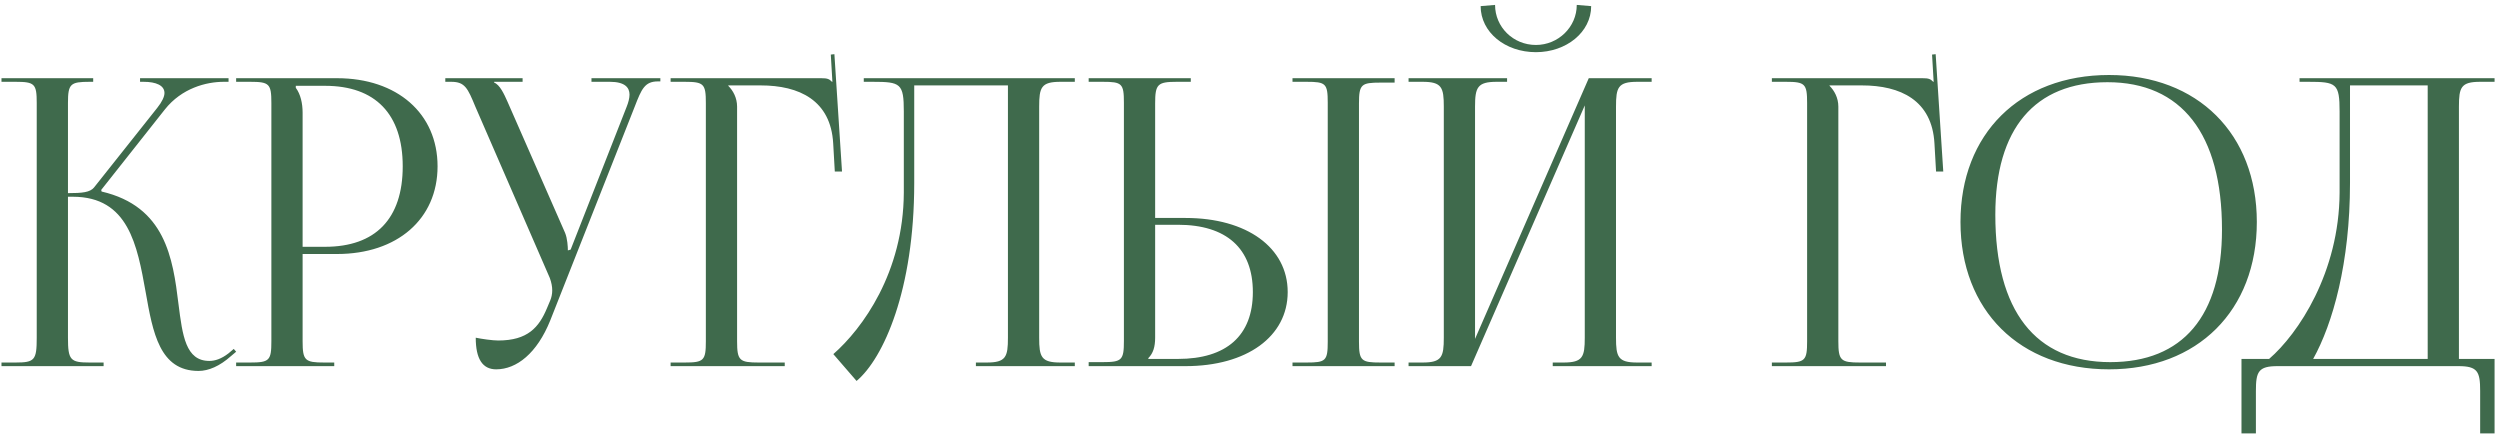 <?xml version="1.0" encoding="UTF-8"?> <svg xmlns="http://www.w3.org/2000/svg" width="437" height="76" viewBox="0 0 437 76" fill="none"><path d="M0.26 64V63.37H2.71C6.07 63.37 6.42 62.95 6.42 59.03V18.01C6.42 14.65 6.07 14.3 2.71 14.3H0.26V13.67H16.29V14.3H15.66C12.3 14.3 11.88 14.65 11.88 18.01V33.76C14.4 33.76 15.73 33.62 16.43 32.78L27.49 18.85C28.33 17.8 28.75 16.89 28.75 16.26C28.75 14.93 27.28 14.3 25.11 14.3H24.48V13.67H39.95V14.3H39.11C36.03 14.3 31.76 15.42 28.82 19.13L17.69 33.2L17.76 33.48C28.89 36.07 30.22 45.1 31.2 53.15C31.9 58.68 32.46 63.09 36.59 63.09C37.57 63.09 38.69 62.74 39.95 61.76L40.86 60.99L41.28 61.48L40.37 62.25C38.41 64 36.45 64.84 34.7 64.84C27.91 64.84 26.72 58.19 25.46 51.05C23.99 42.86 22.45 34.39 12.72 34.39H11.88V59.03C11.88 62.95 12.3 63.37 15.66 63.37H18.11V64H0.26ZM51.706 15V15.35C52.546 16.47 52.896 18.08 52.896 19.69V43.14H56.816C65.636 43.14 70.396 38.24 70.396 29.07C70.396 19.97 65.636 15 56.816 15H51.706ZM41.276 64V63.37H43.726C47.086 63.37 47.436 63.02 47.436 59.66V18.01C47.436 14.65 47.086 14.3 43.726 14.3H41.276V13.67H58.916C69.416 13.67 76.486 19.83 76.486 29.07C76.486 38.31 69.416 44.4 58.916 44.4H52.896V59.66C52.896 63.02 53.316 63.37 56.676 63.37H58.426V64H41.276ZM83.16 59.03C84.14 59.24 86.1 59.52 87.08 59.52C92.26 59.52 94.22 57.21 95.62 53.85L96.18 52.52C96.39 52.03 96.53 51.4 96.53 50.77C96.53 50.07 96.39 49.37 96.11 48.6L83.09 18.64C81.76 15.42 81.27 14.3 78.89 14.3H77.84V13.67H91.35V14.3H86.38V14.44C87.36 14.79 88.13 16.47 88.69 17.73L98.77 40.69C99.19 41.67 99.26 43.21 99.26 43.63V43.77L99.75 43.63L109.55 18.64C109.83 17.94 110.04 17.17 110.04 16.54C110.04 15.28 109.2 14.3 106.61 14.3H103.39V13.67H115.43V14.23H115.01C112.7 14.23 112.14 15.56 110.95 18.64L96.18 56.02C93.87 61.76 90.3 64.56 86.73 64.56C84.35 64.56 83.16 62.74 83.16 59.03ZM117.223 64V63.37H119.673C123.033 63.37 123.383 63.02 123.383 59.66V18.01C123.383 14.65 123.033 14.3 119.673 14.3H117.223V13.67H143.543C144.663 13.67 144.943 13.81 145.433 14.3H145.503L145.223 9.54L145.853 9.47L147.183 29.98H145.923L145.643 25.08C145.223 17.52 139.693 14.93 132.973 14.93H127.303V15C128.143 15.84 128.843 17.1 128.843 18.64V59.66C128.843 63.02 129.263 63.37 132.623 63.37H137.173V64H117.223ZM150.987 13.67H157.007H176.187H187.877V14.3H185.357C181.997 14.3 181.647 15.28 181.647 18.64V59.03C181.647 62.39 181.997 63.37 185.357 63.37H187.877V64H170.587V63.37H172.477C175.837 63.37 176.187 62.39 176.187 59.03V14.93H159.807V32.01C159.807 50.7 154.417 62.67 149.727 66.59L145.667 61.9C150.777 57.42 157.917 47.62 157.987 33.69V19.48C157.987 14.58 157.427 14.3 152.527 14.3H150.987V13.67ZM225.929 64V63.37H228.379C231.739 63.37 232.089 63.09 232.089 59.73V17.94C232.089 14.58 231.739 14.3 228.379 14.3H225.929V13.67H243.779V14.44H241.329C237.969 14.44 237.549 14.72 237.549 18.08V59.73C237.549 63.09 237.969 63.37 241.329 63.37H243.779V64H225.929ZM190.299 64V63.3H192.749C196.109 63.3 196.459 62.95 196.459 59.59V17.94C196.459 14.58 196.109 14.3 192.749 14.3H190.299V13.67H208.149V14.3H205.699C202.339 14.3 201.919 14.72 201.919 18.08V38.1H207.239C217.949 38.1 225.089 43.28 225.089 51.05C225.089 58.82 217.949 64 207.239 64H190.299ZM201.919 39.29V59.03C201.919 60.64 201.569 61.76 200.729 62.6V62.74H205.909C214.379 62.74 218.999 58.68 218.999 51.05C218.999 43.42 214.379 39.29 205.909 39.29H201.919ZM246.217 64V63.37H248.667C252.027 63.37 252.377 62.39 252.377 59.03V18.64C252.377 15.28 252.027 14.3 248.667 14.3H246.217V13.67H263.437V14.3H261.617C258.257 14.3 257.837 15.28 257.837 18.64V59.24L277.717 13.67H288.707V14.3H286.187C282.827 14.3 282.477 15.28 282.477 18.64V59.03C282.477 62.39 282.827 63.37 286.187 63.37H288.707V64H271.417V63.37H273.307C276.667 63.37 277.017 62.39 277.017 59.03V18.43L257.137 64H246.217ZM258.817 1.07L261.337 0.86C261.337 4.71 264.487 7.86 268.477 7.86C272.397 7.86 275.617 4.71 275.617 0.86L278.137 1.07C278.137 5.62 273.797 9.12 268.477 9.12C263.087 9.12 258.817 5.62 258.817 1.07ZM309.723 64V63.37H312.173C315.533 63.37 315.883 63.02 315.883 59.66V18.01C315.883 14.65 315.533 14.3 312.173 14.3H309.723V13.67H336.043C337.163 13.67 337.443 13.81 337.933 14.3H338.003L337.723 9.54L338.353 9.47L339.683 29.98H338.423L338.143 25.08C337.723 17.52 332.193 14.93 325.473 14.93H319.803V15C320.643 15.84 321.343 17.1 321.343 18.64V59.66C321.343 63.02 321.763 63.37 325.123 63.37H329.673V64H309.723ZM368.663 64.56C353.053 64.56 342.693 54.27 342.693 38.8C342.693 23.4 353.053 13.11 368.663 13.11C384.133 13.11 394.493 23.4 394.493 38.8C394.493 54.27 384.133 64.56 368.663 64.56ZM368.873 63.3C381.543 63.3 388.403 55.25 388.403 40.13C388.403 23.4 381.333 14.37 368.383 14.37C355.643 14.37 348.783 22.49 348.783 37.54C348.783 54.34 355.783 63.3 368.873 63.3ZM391.811 62.74H396.641C401.751 58.33 408.891 47.62 408.961 33.69V19.48C408.961 14.58 408.401 14.3 403.501 14.3H401.961V13.67H436.051V14.3H433.531C430.171 14.3 429.821 15.28 429.821 18.64V62.74H436.051V75.76H433.531V68.34C433.531 64.98 433.111 64 429.751 64H398.111C394.751 64 394.331 64.98 394.331 68.34V75.76H391.811V62.74ZM404.341 62.74H424.361V14.93H410.781V32.01C410.781 45.94 407.771 56.58 404.341 62.74Z" fill="#3F6A4C"></path></svg> 